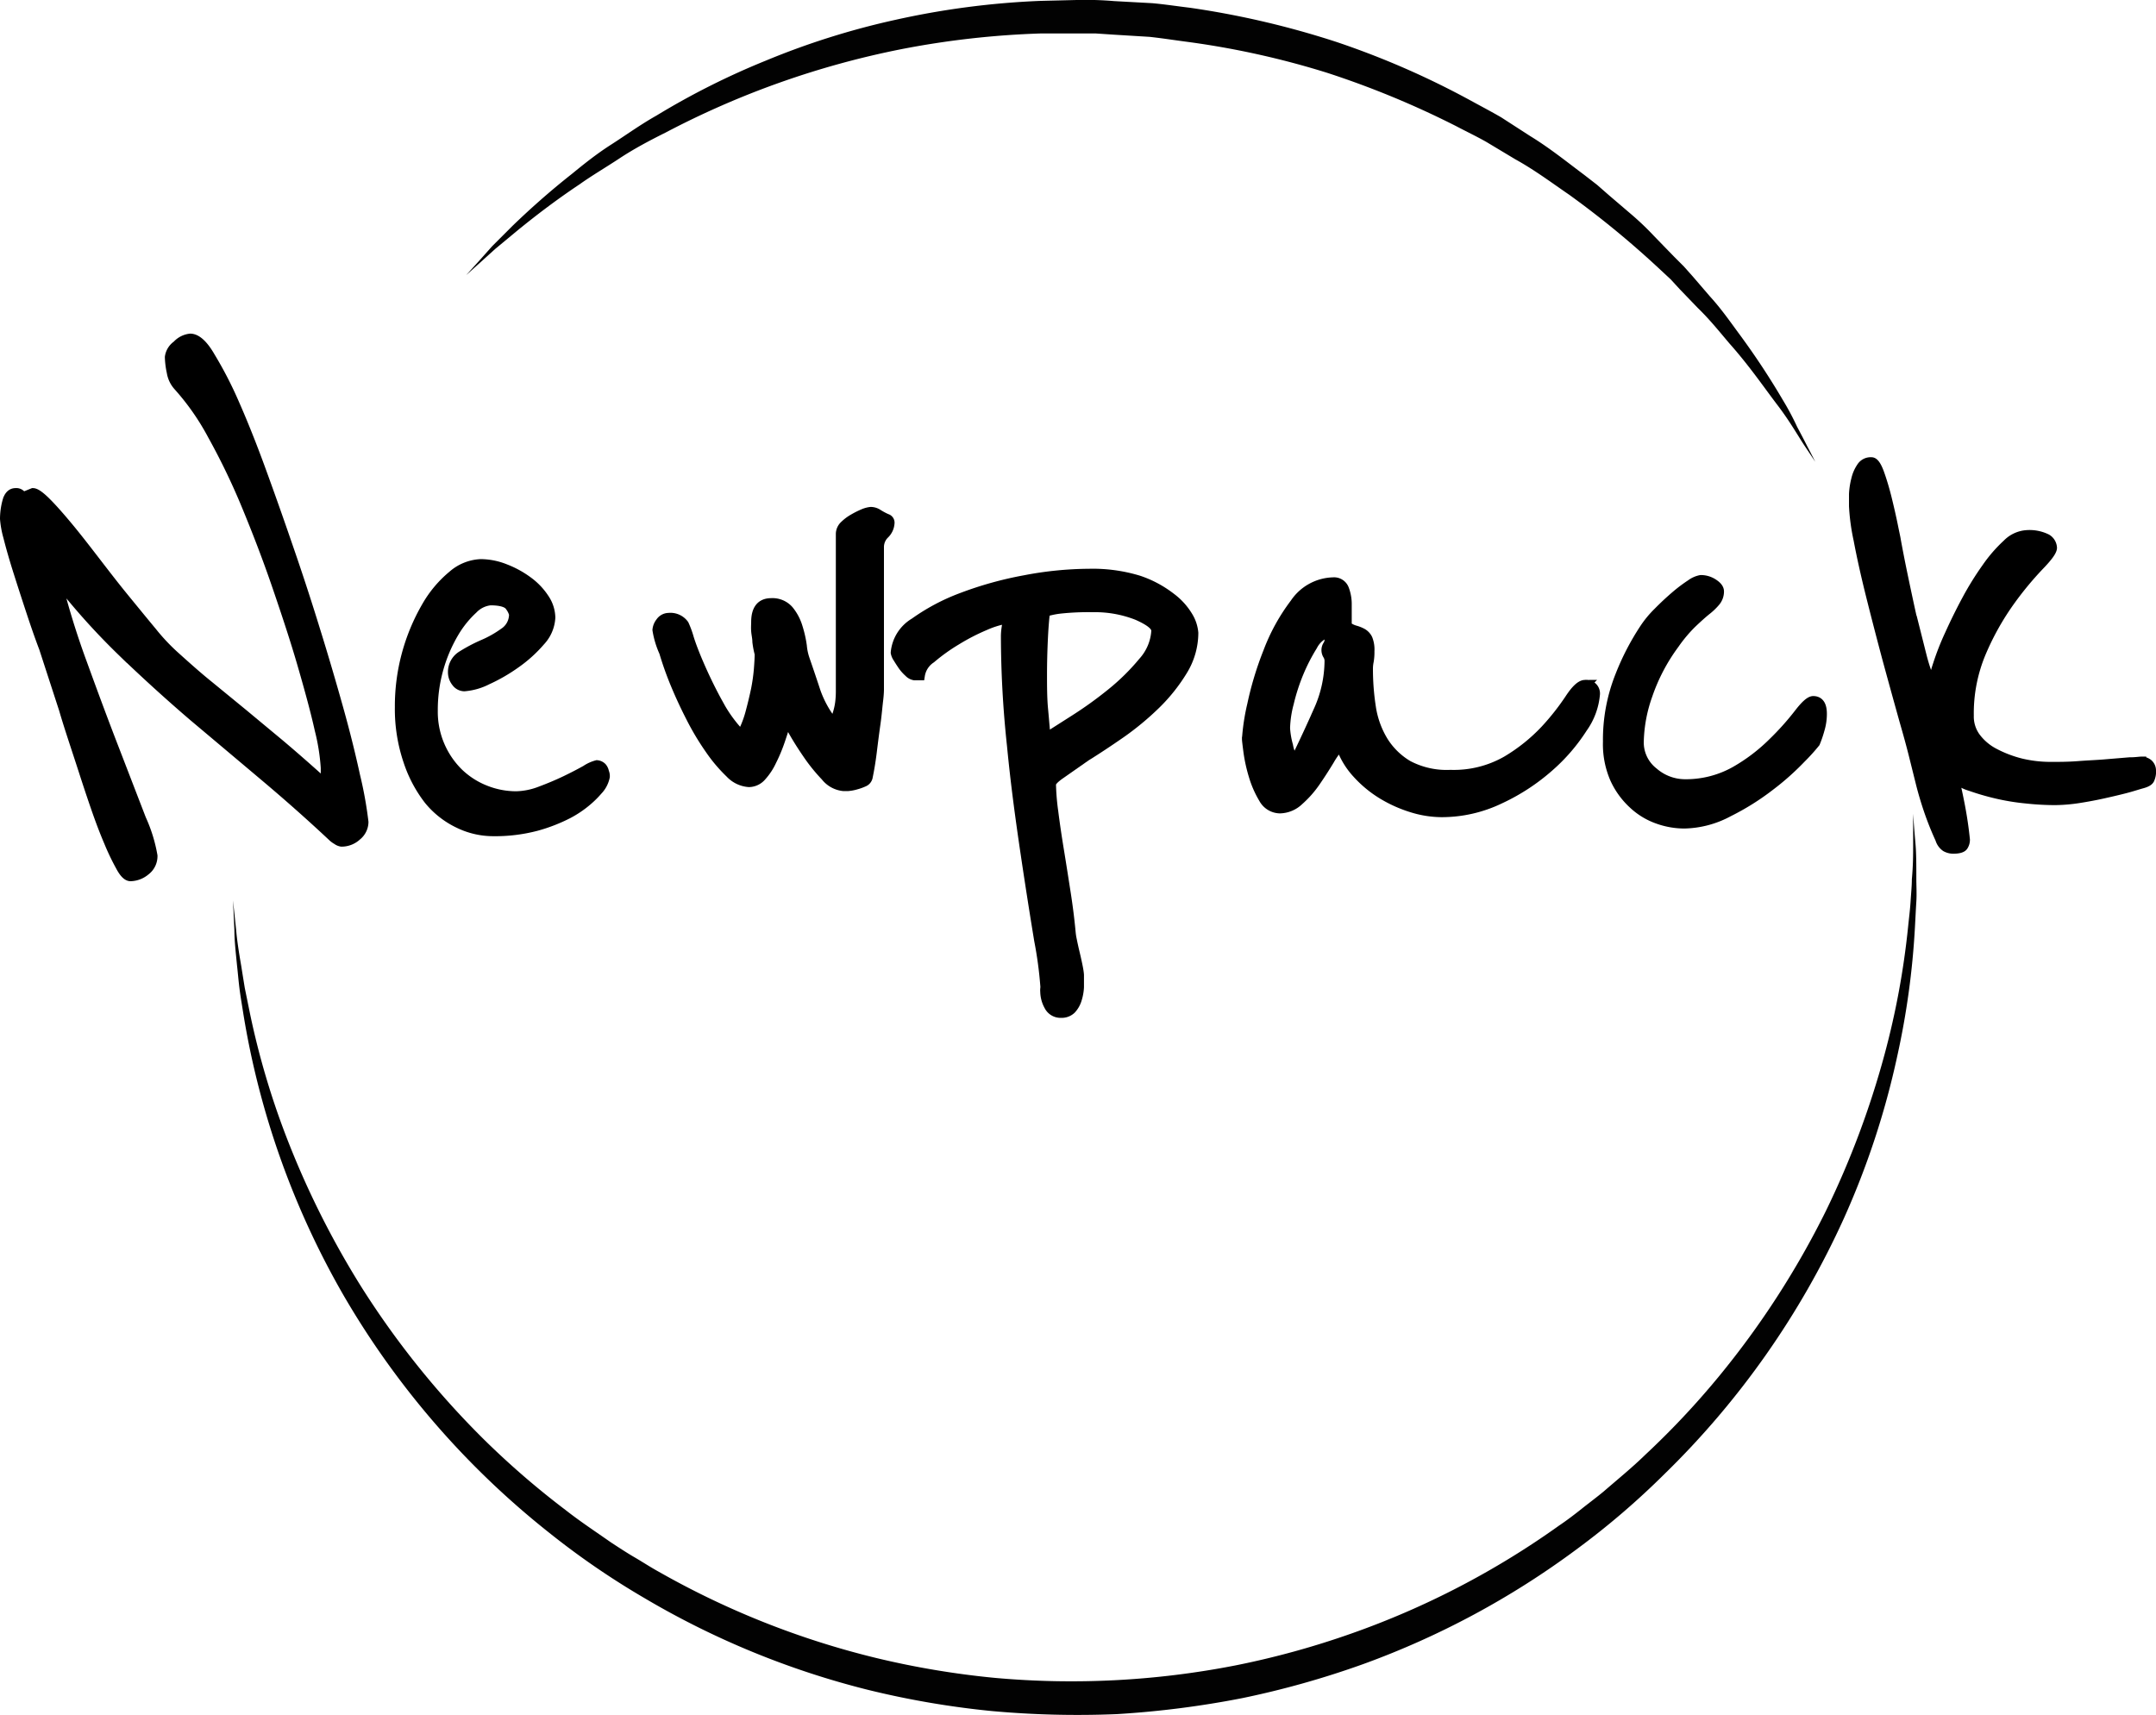 <svg xmlns="http://www.w3.org/2000/svg" viewBox="0 0 216.44 172.19"><defs><style>.cls-1{fill:#020202;}.cls-2{stroke:#000;stroke-miterlimit:10;}</style></defs><title>inn 1Recurso 14</title><g id="Capa_2" data-name="Capa 2"><g id="Capa_1-2" data-name="Capa 1"><path class="cls-1" d="M192.06,81.71v3c0,1,0,2.17-.13,3.57,0,.7-.08,1.45-.13,2.26s-.16,1.65-.25,2.55a80.34,80.34,0,0,1-2.36,12.78,88.63,88.63,0,0,1-5.89,15.72,86.73,86.73,0,0,1-10.73,16.6,82.13,82.13,0,0,1-7.38,7.86c-1.32,1.29-2.76,2.46-4.18,3.69-.72.6-1.48,1.16-2.22,1.75s-1.5,1.17-2.29,1.7A83.5,83.5,0,0,1,135.72,164a84.81,84.81,0,0,1-11.64,3.21,85.67,85.67,0,0,1-24.23,1.26,86,86,0,0,1-11.91-2,84.45,84.45,0,0,1-21.78-8.64c-.84-.46-1.66-1-2.45-1.46s-1.61-1-2.39-1.51c-1.54-1.08-3.09-2.1-4.54-3.24a83.85,83.85,0,0,1-8.16-7.05,86.8,86.8,0,0,1-12.38-15.41,88.1,88.1,0,0,1-7.49-15,79.86,79.86,0,0,1-3.67-12.47l-.51-2.51c-.13-.8-.25-1.54-.36-2.24-.24-1.38-.42-2.57-.5-3.53l-.32-3s.05,1,.14,3c0,1,.13,2.17.27,3.58.08.7.14,1.46.24,2.26s.25,1.65.39,2.55A83.38,83.38,0,0,0,34.57,130.2a84.65,84.65,0,0,0,20.5,23.65,79.55,79.55,0,0,0,9.59,6.59,84.17,84.17,0,0,0,22.5,9.24,88.31,88.31,0,0,0,12.37,2.12,95.21,95.21,0,0,0,12.61.31,95.15,95.15,0,0,0,12.6-1.61,89.64,89.64,0,0,0,12.08-3.4,83.85,83.85,0,0,0,21.43-11.52A79.14,79.14,0,0,0,167.1,148a84.68,84.68,0,0,0,18-25.65,81.67,81.67,0,0,0,5.35-16.24,79.77,79.77,0,0,0,1.79-13c.05-.91.09-1.77.14-2.58s0-1.57,0-2.28c0-1.41,0-2.61-.09-3.58C192.12,82.74,192.06,81.71,192.06,81.71Z"/><path class="cls-1" d="M49.71,25l2.23-1.85c1.68-1.37,3.78-3,6.27-4.66,1.22-.87,2.61-1.68,4-2.6s3-1.78,4.63-2.59A87.21,87.21,0,0,1,90.47,4.94a87.7,87.7,0,0,1,14-1.58l3.68,0c.62,0,1.25,0,1.85,0l1.8.12,3.6.22c1.21.13,2.42.32,3.63.48a84.77,84.77,0,0,1,14.2,3.13,90.58,90.58,0,0,1,13,5.38c1,.53,2,1,3,1.57L152.13,16c1.94,1.07,3.67,2.37,5.41,3.56a93.53,93.53,0,0,1,9.18,7.56l1,.93.92,1,1.8,1.87c1.22,1.18,2.21,2.43,3.19,3.58,2,2.25,3.48,4.43,4.8,6.16s2.14,3.23,2.8,4.2l1,1.5s-.28-.56-.82-1.59c-.26-.52-.6-1.17-1-1.92A26.59,26.59,0,0,0,179,40.2a75.64,75.64,0,0,0-4.35-6.6c-.91-1.23-1.83-2.57-3-3.85l-1.72-2-.89-1-1-1-2-2.06a28.7,28.7,0,0,0-2.17-2.08l-2.34-2-1.2-1.05-1.29-1c-1.74-1.3-3.48-2.71-5.43-3.9l-2.91-1.88c-1-.58-2.05-1.13-3.09-1.7a84.11,84.11,0,0,0-13.42-5.86A87.83,87.83,0,0,0,119.47.78C118.2.63,117,.44,115.68.32L111.85.11A34.18,34.18,0,0,0,108.08,0L104.4.09A82,82,0,0,0,89.85,2a77.27,77.27,0,0,0-13,4.1A76,76,0,0,0,65.91,11.6c-1.65.93-3.12,2-4.56,2.92s-2.73,1.95-3.91,2.92c-2.4,1.89-4.37,3.68-5.95,5.2l-2.07,2.07L48,26.3l-1.21,1.33,1.34-1.2Z"/><path class="cls-2" d="M36.49,82.54a1.79,1.79,0,0,1-.68,1.37,2.23,2.23,0,0,1-1.52.6,1,1,0,0,1-.45-.19,2.18,2.18,0,0,1-.46-.34q-3.2-3-6.76-6t-7.21-6.07q-3.64-3.12-7.18-6.53a69,69,0,0,1-6.64-7.45,79.62,79.62,0,0,0,2.66,8.7c1.11,3.06,2.18,5.94,3.22,8.62l2.7,7a15,15,0,0,1,1.14,3.68,1.8,1.8,0,0,1-.72,1.48,2.4,2.4,0,0,1-1.48.57c-.31,0-.64-.32-1-1a23.56,23.56,0,0,1-1.18-2.47c-.43-1-.86-2.14-1.29-3.38S8.8,78.65,8.4,77.41,7.61,75,7.26,73.92s-.64-2-.84-2.7l-2-6.15C3.92,63.76,3.46,62.4,3,61s-.88-2.7-1.26-3.91-.68-2.28-.91-3.19A9.36,9.36,0,0,1,.5,52.09a6.82,6.82,0,0,1,.23-1.71c.15-.58.43-.87.83-.87a.62.62,0,0,1,.53.19.43.43,0,0,0,.31.18l.91-.37c.25,0,.7.31,1.33.94S6,51.91,6.84,52.92s1.73,2.16,2.7,3.42,1.93,2.51,2.92,3.72,1.92,2.35,2.81,3.42A20.29,20.29,0,0,0,17.66,66c1.11,1,2.23,2,3.34,2.89l3.38,2.77,3.61,3c1.26,1.06,2.66,2.28,4.18,3.65,0,0,.17.07.38.07s.15-.12.15-.38v-.91a21,21,0,0,0-.61-3.83c-.41-1.85-1-4-1.71-6.46s-1.58-5.09-2.54-7.9-2-5.51-3.08-8.12a68.34,68.34,0,0,0-3.42-7.1,24.82,24.82,0,0,0-3.45-4.94,2.7,2.7,0,0,1-.65-1.37,8.13,8.13,0,0,1-.19-1.51,1.72,1.72,0,0,1,.73-1.18A2.09,2.09,0,0,1,19.1,34c.61,0,1.3.61,2,1.83a39,39,0,0,1,2.44,4.74q1.29,2.93,2.62,6.57t2.61,7.37q1.53,4.4,2.85,8.69c.89,2.86,1.67,5.53,2.36,8s1.24,4.71,1.67,6.69A39.9,39.9,0,0,1,36.49,82.54Z"/><path class="cls-2" d="M60.64,77.53a1,1,0,0,1,.08.45A2.75,2.75,0,0,1,60,79.35a9.31,9.31,0,0,1-1,1,10.38,10.38,0,0,1-2,1.36,16.46,16.46,0,0,1-3.15,1.22,16.24,16.24,0,0,1-4.37.53,7.89,7.89,0,0,1-3.42-.8,8.68,8.68,0,0,1-3-2.35A13,13,0,0,1,41,76.43,16.23,16.23,0,0,1,40.14,71a19.95,19.95,0,0,1,2.69-10.1,11.34,11.34,0,0,1,2.62-3.12,4.59,4.59,0,0,1,2.81-1.14,6.68,6.68,0,0,1,2.47.5A9.64,9.64,0,0,1,53,58.39a6.56,6.56,0,0,1,1.63,1.71A3.52,3.52,0,0,1,55.25,62a3.73,3.73,0,0,1-1,2.35,13.39,13.39,0,0,1-2.47,2.24,17.18,17.18,0,0,1-2.89,1.67,6.07,6.07,0,0,1-2.28.65,1,1,0,0,1-.79-.42,1.57,1.57,0,0,1-.35-1,1.9,1.9,0,0,1,.95-1.67,15.79,15.79,0,0,1,2.09-1.1,10.87,10.87,0,0,0,2.09-1.18,2.19,2.19,0,0,0,1-1.89,2.31,2.31,0,0,0-.38-.76c-.25-.41-.94-.61-2-.61a2.84,2.84,0,0,0-1.75.87,10.34,10.34,0,0,0-1.9,2.36,15.28,15.28,0,0,0-2.12,7.86,8.62,8.62,0,0,0,2.58,6.26,8.21,8.21,0,0,0,2.66,1.71,8.4,8.4,0,0,0,3.11.61,7.15,7.15,0,0,0,2.47-.5c.88-.33,1.72-.68,2.51-1.06s1.46-.73,2.05-1.06a3.57,3.57,0,0,1,1.1-.5.8.8,0,0,1,.49.23A1,1,0,0,1,60.64,77.53Z"/><path class="cls-2" d="M89,52.09a.4.4,0,0,1,.3.45,1.66,1.66,0,0,1-.53,1.1,1.83,1.83,0,0,0-.53,1.26c0,.1,0,.48,0,1.14s0,1.39,0,2.2,0,1.57,0,2.28,0,1.11,0,1.21v7.52s0,.41-.08,1.06-.14,1.45-.27,2.36-.25,1.86-.37,2.84-.27,1.84-.42,2.55a.67.67,0,0,1-.42.45,4.82,4.82,0,0,1-.76.27,4,4,0,0,1-.8.15l-.45,0a2.62,2.62,0,0,1-1.79-1,17.08,17.08,0,0,1-1.78-2.2q-.84-1.22-1.44-2.28c-.41-.71-.64-1.11-.69-1.21-.2.71-.43,1.43-.68,2.16a15.8,15.8,0,0,1-.84,2,6.11,6.11,0,0,1-1,1.52,1.69,1.69,0,0,1-1.26.61,2.85,2.85,0,0,1-1.89-.91,15.19,15.19,0,0,1-2-2.36,26.36,26.36,0,0,1-1.93-3.22c-.61-1.19-1.14-2.34-1.6-3.46a32.85,32.85,0,0,1-1.1-3.11A8.69,8.69,0,0,1,66,63.25a1.43,1.43,0,0,1,.31-.76,1,1,0,0,1,.83-.45,1.67,1.67,0,0,1,1.52.68,9.37,9.37,0,0,1,.5,1.37c.27.86.67,1.87,1.17,3s1.1,2.37,1.79,3.61a13.8,13.8,0,0,0,2.31,3.15,10.63,10.63,0,0,0,.88-2.2c.22-.81.41-1.6.57-2.35a18.42,18.42,0,0,0,.3-2.09c.05-.64.08-1.15.08-1.56a8.59,8.59,0,0,1-.23-1.21c0-.36-.09-.71-.12-1.07s0-.66,0-.91c0-1.26.5-1.9,1.51-1.9a2.16,2.16,0,0,1,1.75.72A4.84,4.84,0,0,1,80.08,63a11.21,11.21,0,0,1,.42,1.86,5.65,5.65,0,0,0,.27,1.3c.4,1.16.77,2.25,1.1,3.26a10.63,10.63,0,0,0,1.71,3.11,1.6,1.6,0,0,0,.49-.79,6.53,6.53,0,0,0,.27-1.18,8.9,8.9,0,0,0,.07-1.1V53.61a1.17,1.17,0,0,1,.38-.84,4.32,4.32,0,0,1,.91-.68,8.76,8.76,0,0,1,1-.5,2.54,2.54,0,0,1,.72-.19,1.31,1.31,0,0,1,.72.23A7.1,7.1,0,0,0,89,52.09Z"/><path class="cls-2" d="M119.8,63.55a7.26,7.26,0,0,1-1.1,3.8,17.28,17.28,0,0,1-2.7,3.38,28.2,28.2,0,0,1-3.49,2.89c-1.27.88-2.43,1.65-3.5,2.31l-2.5,1.75c-.66.45-1,.81-1,1.06a23.88,23.88,0,0,0,.23,2.77c.15,1.19.34,2.48.57,3.88s.45,2.82.68,4.29.39,2.81.5,4a6.16,6.16,0,0,0,.11.69c.08.4.18.86.3,1.36s.23,1,.31,1.41.11.69.11.79c0,.36,0,.75,0,1.18a4.79,4.79,0,0,1-.22,1.22,2.51,2.51,0,0,1-.57,1,1.37,1.37,0,0,1-1,.37,1.29,1.29,0,0,1-1.22-.72,3,3,0,0,1-.38-1.4,1.54,1.54,0,0,1,0-.3,1.43,1.43,0,0,0,0-.38,39.56,39.56,0,0,0-.61-4.48c-.4-2.44-.86-5.33-1.36-8.7s-1-7-1.37-10.86a104.35,104.35,0,0,1-.61-11,6.09,6.09,0,0,1,.08-.88,5.73,5.73,0,0,0,.07-.87,9.21,9.21,0,0,0-2.24.68A21.17,21.17,0,0,0,96,64.28a18.65,18.65,0,0,0-2.54,1.82,2.52,2.52,0,0,0-1.11,1.71h-.53a1,1,0,0,1-.57-.31,4,4,0,0,1-.61-.68c-.17-.25-.34-.51-.49-.76a1.35,1.35,0,0,1-.23-.53,3.89,3.89,0,0,1,1.9-3A20.42,20.42,0,0,1,96.6,60a36,36,0,0,1,6.26-1.74,34.92,34.92,0,0,1,6.46-.65,15.78,15.78,0,0,1,5,.68A10.93,10.93,0,0,1,117.52,60a6.55,6.55,0,0,1,1.75,1.93A3.78,3.78,0,0,1,119.8,63.55Zm-3.72-.22c0-.51-.64-1-1.9-1.56a11.56,11.56,0,0,0-4.48-.8,26.38,26.38,0,0,0-3.34.15,8.28,8.28,0,0,0-1.45.31c-.1.81-.17,1.77-.22,2.88s-.08,2.26-.08,3.42,0,2.39.11,3.53.17,2.09.27,2.85l2.92-1.86a39.68,39.68,0,0,0,3.69-2.66,22.11,22.11,0,0,0,3.15-3.11A5.11,5.11,0,0,0,116.08,63.33Z"/><path class="cls-2" d="M160.12,69.7a6.83,6.83,0,0,1-1.25,3.38A18.22,18.22,0,0,1,155.49,77a20.45,20.45,0,0,1-4.94,3.22,13.44,13.44,0,0,1-5.84,1.33,10.13,10.13,0,0,1-2.89-.45,13.2,13.2,0,0,1-3-1.33,11.44,11.44,0,0,1-2.58-2.13,7.74,7.74,0,0,1-1.67-2.85,8.31,8.31,0,0,0-1.11,1.52c-.43.71-.89,1.43-1.4,2.17a10.26,10.26,0,0,1-1.67,1.89,2.83,2.83,0,0,1-1.9.8,1.89,1.89,0,0,1-1.63-1,9.85,9.85,0,0,1-1-2.28,15.48,15.48,0,0,1-.53-2.39q-.15-1.14-.15-1.29a21.29,21.29,0,0,1,.53-3.46,32.79,32.79,0,0,1,1.6-5.28A19.32,19.32,0,0,1,130,60.59a4.77,4.77,0,0,1,3.84-2.12,1.07,1.07,0,0,1,1.1.72,4.21,4.21,0,0,1,.26,1.4v2.28a2.37,2.37,0,0,0,.8.42,3.44,3.44,0,0,1,.76.3,1.33,1.33,0,0,1,.53.57,2.86,2.86,0,0,1,.19,1.22,5.49,5.49,0,0,1-.07,1,3.65,3.65,0,0,0-.08.79,24.87,24.87,0,0,0,.3,3.88,9.16,9.16,0,0,0,1.22,3.37,7.31,7.31,0,0,0,2.5,2.44,8.33,8.33,0,0,0,4.26.94,10.67,10.67,0,0,0,5.65-1.4,17.7,17.7,0,0,0,3.88-3.11,24.49,24.49,0,0,0,2.46-3.12c.61-.93,1.12-1.4,1.52-1.4A.87.87,0,0,1,160.12,69.7Zm-26.65-3.34a1.16,1.16,0,0,0-.15-.57.91.91,0,0,1-.16-.49.88.88,0,0,1,.16-.53,1.08,1.08,0,0,0,.15-.61.41.41,0,0,0-.15-.34.32.32,0,0,1-.16-.27,2.69,2.69,0,0,0-1.4,1.29,18.76,18.76,0,0,0-1.37,2.66,19.84,19.84,0,0,0-1,3.08,10.82,10.82,0,0,0-.38,2.54,8.35,8.35,0,0,0,.3,1.75,3.63,3.63,0,0,0,.68,1.59q1.29-2.65,2.4-5.16A12.29,12.29,0,0,0,133.47,66.36Z"/><path class="cls-2" d="M182.9,71.68a5.41,5.41,0,0,1-.23,1.56,11.08,11.08,0,0,1-.45,1.32,19.27,19.27,0,0,1-1.41,1.56,26.17,26.17,0,0,1-3.11,2.77,25,25,0,0,1-4.18,2.62,9.71,9.71,0,0,1-4.44,1.18,7.91,7.91,0,0,1-2.62-.46A7,7,0,0,1,164,80.75a7.92,7.92,0,0,1-1.86-2.54,8.63,8.63,0,0,1-.72-3.72,17.29,17.29,0,0,1,1.22-6.61,25.34,25.34,0,0,1,2.43-4.71,10.2,10.2,0,0,1,1.4-1.7c.58-.59,1.15-1.12,1.71-1.6a14.56,14.56,0,0,1,1.56-1.18,2.44,2.44,0,0,1,1-.45,2.25,2.25,0,0,1,1.26.38c.38.25.57.5.57.76a1.56,1.56,0,0,1-.35,1,6,6,0,0,1-.95.91q-.6.49-1.44,1.29a14.77,14.77,0,0,0-1.75,2.09,18.89,18.89,0,0,0-2.69,5.13,14.89,14.89,0,0,0-.87,4.59A3.8,3.8,0,0,0,166,77.56a4.84,4.84,0,0,0,3.07,1.18,10.1,10.1,0,0,0,5.13-1.29A18,18,0,0,0,178,74.56a27.62,27.62,0,0,0,2.58-2.88c.66-.86,1.14-1.29,1.45-1.29C182.62,70.39,182.9,70.82,182.9,71.68Z"/><path class="cls-2" d="M215.94,77.37a1.76,1.76,0,0,1-.16.88c-.1.18-.35.31-.76.42s-1,.31-1.7.49-1.43.35-2.24.53-1.64.33-2.47.46a16.56,16.56,0,0,1-2.32.19,27.19,27.19,0,0,1-2.85-.16,22.35,22.35,0,0,1-3-.49,25,25,0,0,1-2.61-.76,4,4,0,0,1-1.71-1c.25,1.06.48,2.12.68,3.19s.35,2.12.46,3.19a1.12,1.12,0,0,1-.19.64c-.13.18-.47.27-1,.27a1.55,1.55,0,0,1-.72-.19,1.47,1.47,0,0,1-.57-.8,30.17,30.17,0,0,1-1.14-2.85c-.3-.88-.57-1.78-.8-2.69l-.72-2.89c-.25-1-.56-2.13-.91-3.34q-.84-3-1.75-6.34c-.6-2.25-1.16-4.41-1.67-6.46s-.91-3.87-1.21-5.46a20.69,20.69,0,0,1-.46-3.38c0-.31,0-.71,0-1.22a7.36,7.36,0,0,1,.23-1.48,3.63,3.63,0,0,1,.53-1.21,1.09,1.09,0,0,1,1-.5c.25,0,.52.39.8,1.18s.53,1.64.76,2.58.43,1.82.6,2.66.27,1.28.27,1.33c.2,1.11.44,2.34.72,3.68s.57,2.7.87,4.06.64,2.67,1,3.91A19.84,19.84,0,0,0,194,69a12.35,12.35,0,0,1,.53-2.21,26.4,26.4,0,0,1,1.22-3.11c.5-1.11,1.07-2.27,1.71-3.46a30.16,30.16,0,0,1,2-3.22,14.18,14.18,0,0,1,2.05-2.36,3,3,0,0,1,1.94-.91,3.87,3.87,0,0,1,2,.38A1.1,1.1,0,0,1,206,55c0,.31-.43.9-1.29,1.79a33.44,33.44,0,0,0-2.89,3.49,26.84,26.84,0,0,0-2.88,5.09,15.74,15.74,0,0,0-1.29,6.49,3.54,3.54,0,0,0,.72,2.24,5.5,5.5,0,0,0,1.89,1.56,11.9,11.9,0,0,0,2.66,1,12.86,12.86,0,0,0,2.93.34c.86,0,1.79,0,2.81-.08s2-.11,2.84-.19l2.28-.19c.63,0,1-.07,1.18-.07a1.06,1.06,0,0,1,.68.23A.88.88,0,0,1,215.94,77.37Z"/></g></g></svg>